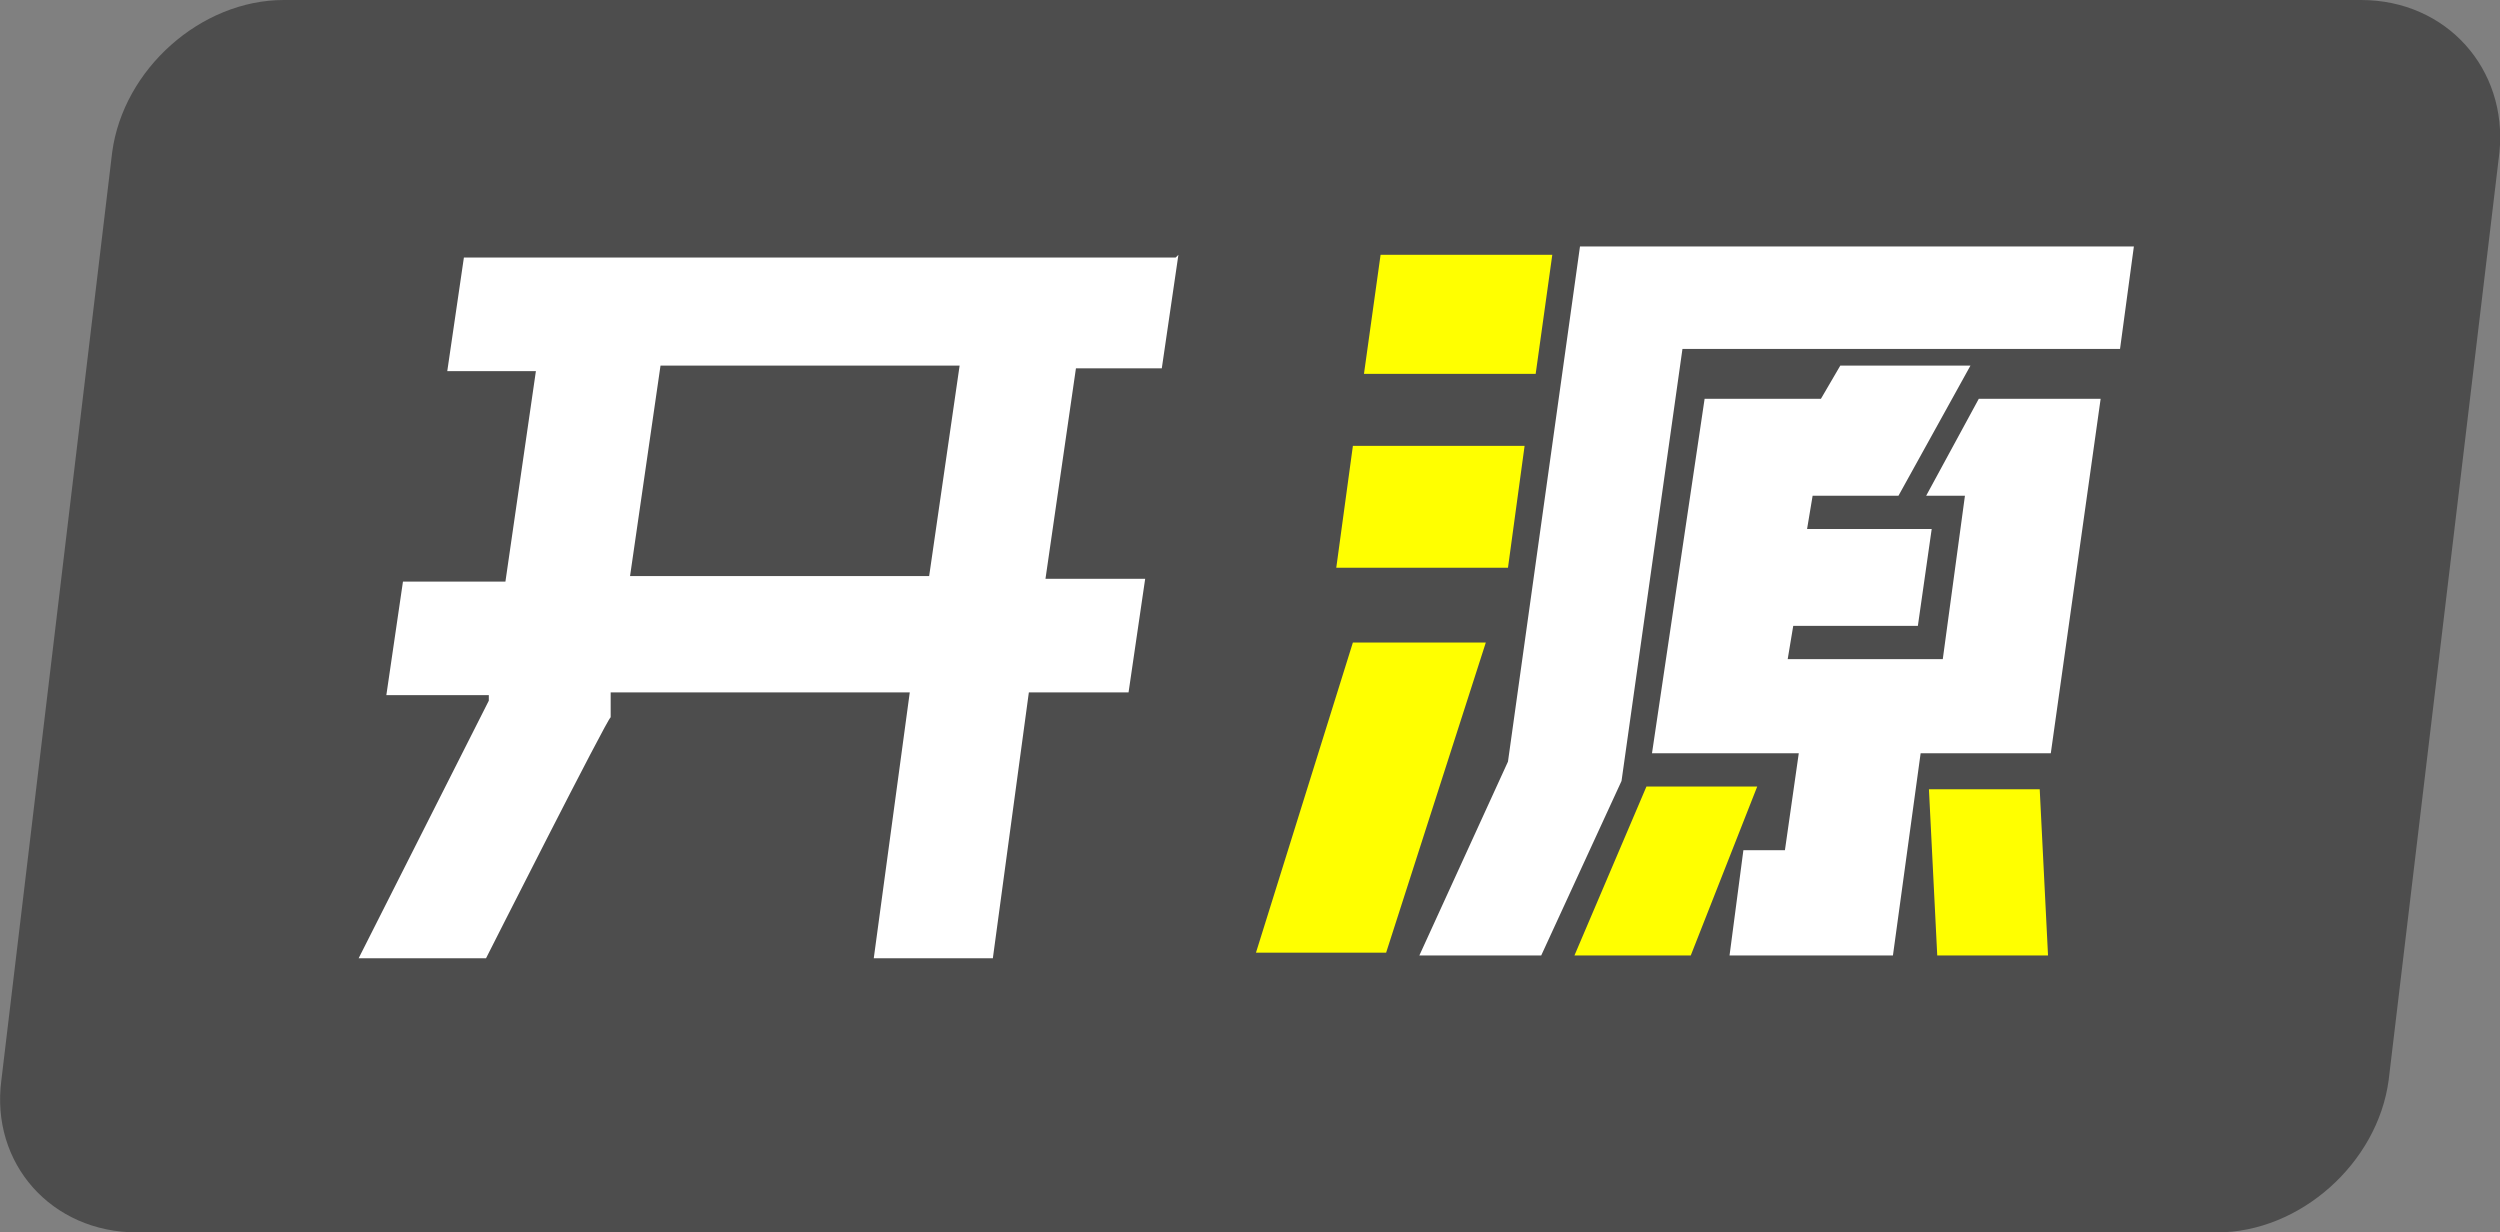 <?xml version="1.0" encoding="UTF-8"?>
<svg id="_图层_2" data-name="图层 2" xmlns="http://www.w3.org/2000/svg" viewBox="0 0 90.27 44.5">
  <rect x="0" y="0" width="90.27" height="44.5" fill="#808080" stroke="none"/>
  <defs>
    <style>
      .cls-1 {
        fill: #ff0;
      }

      .cls-1, .cls-2, .cls-3 {
        stroke-width: 0px;
      }

      .cls-2 {
        fill: #fff;
      }

      .cls-3 {
        fill: #4d4d4d;
      }
    </style>
  </defs>
  <g id="_图层_2-2" data-name=" 图层 2">
    <g>
      <path class="cls-3" d="M85.25,0H10.25c-3,0-5.8,2.5-6.2,5.5L.05,39c-.4,3,1.8,5.5,4.9,5.5h75.1c3,0,5.8-2.5,6.2-5.5l4-33.5c.3-3-1.9-5.5-5-5.5Z"/>
      <path class="cls-2" d="M42.55,9.2l-.6,4.1h-3.1l-1.1,7.6h3.6l-.6,4.1h-3.6l-1.3,9.6h-4.3l1.3-9.6h-10.8v.9c-.1,0-4.5,8.7-4.5,8.7h-4.6l4.7-9.3v-.2h-3.7l.6-4.1h3.7l1.1-7.6h-3.2l.6-4.1h25.7l.1-.1ZM22.75,20.8h10.8l1.1-7.6h-10.8l-1.1,7.6Z"/>
      <polygon class="cls-1" points="45.35 34.4 48.85 23.2 53.65 23.2 50.05 34.4 45.35 34.4"/>
      <polygon class="cls-1" points="48.85 16.1 55.05 16.1 54.45 20.5 48.25 20.5 48.85 16.1"/>
      <polygon class="cls-1" points="49.85 9.2 56.05 9.2 55.45 13.5 49.25 13.5 49.85 9.2"/>
      <polygon class="cls-2" points="54.45 27.5 57.05 8.9 77.05 8.9 76.55 12.6 60.75 12.6 58.55 28.2 55.65 34.5 51.25 34.5 54.45 27.5"/>
      <polygon class="cls-1" points="56.85 34.5 59.45 28.4 63.45 28.4 61.05 34.5 56.85 34.5"/>
      <polygon class="cls-2" points="70.95 17.9 69.55 17.9 71.45 14.4 75.85 14.4 74.05 27.2 69.35 27.2 68.35 34.5 62.45 34.5 62.95 30.7 64.45 30.7 64.95 27.2 59.65 27.2 61.55 14.4 65.75 14.4 66.45 13.2 71.15 13.2 68.55 17.9 65.45 17.9 65.25 19.1 69.75 19.1 69.25 22.6 64.75 22.6 64.55 23.8 70.15 23.8 70.95 17.9"/>
      <polygon class="cls-1" points="69.95 34.5 69.65 28.5 73.65 28.5 73.95 34.5 69.95 34.5"/>
    </g>
  </g>
</svg>